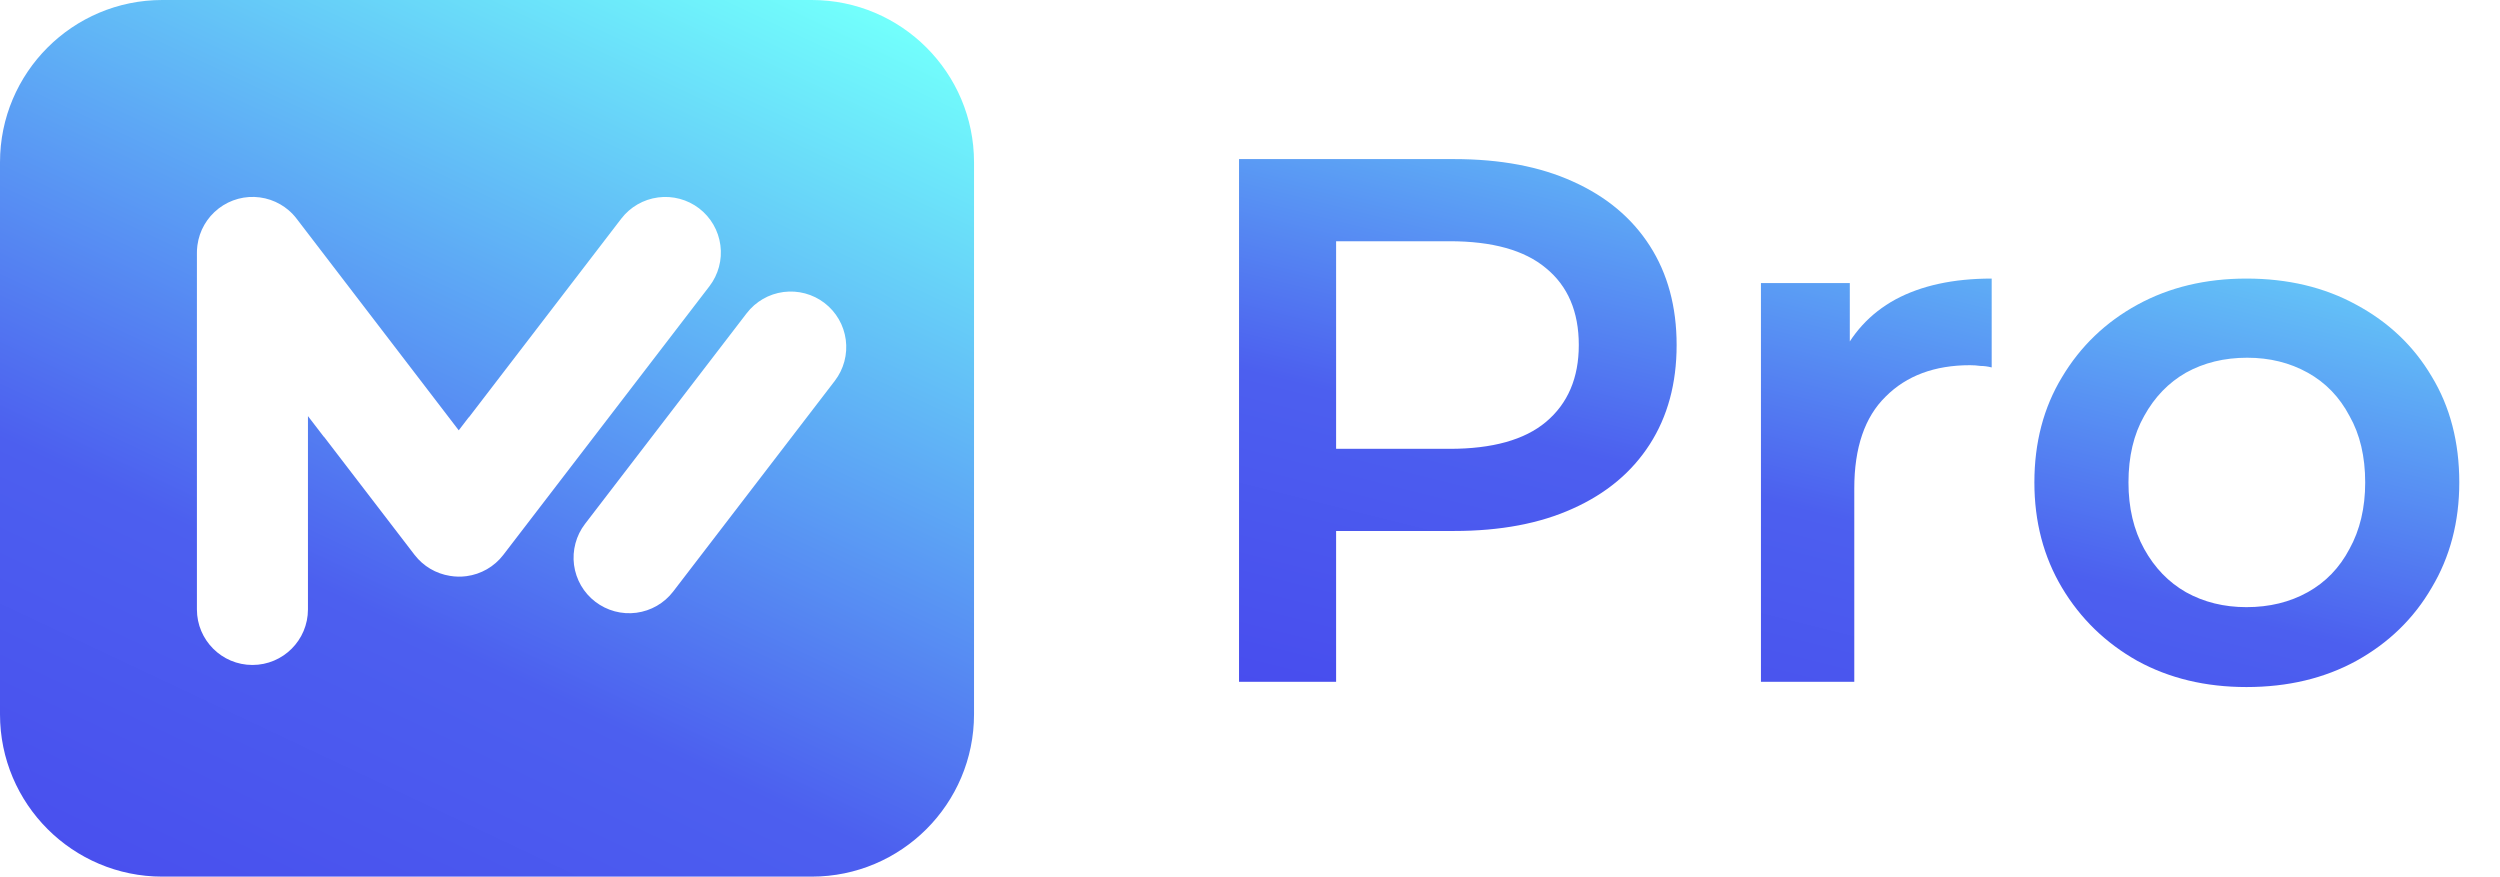 <svg width="77" height="27" viewBox="0 0 77 27" fill="none" xmlns="http://www.w3.org/2000/svg">
<path fill-rule="evenodd" clip-rule="evenodd" d="M0 5C0 2.239 2.239 0 5 0H25C27.761 0 30 2.239 30 5V22C30 24.761 27.761 27 25 27H5C2.239 27 0 24.761 0 22V5ZM12.771 17.093C13.039 17.439 13.428 17.669 13.86 17.737C14.026 17.765 14.196 17.769 14.366 17.746C14.816 17.687 15.224 17.452 15.5 17.093L21.85 8.817C22.126 8.457 22.248 8.002 22.188 7.552C22.129 7.102 21.893 6.695 21.533 6.418C21.173 6.143 20.718 6.021 20.269 6.081C19.819 6.14 19.411 6.375 19.135 6.735L14.44 12.856L14.437 12.852L14.129 13.254L9.136 6.736C9.061 6.637 8.974 6.546 8.879 6.466C8.803 6.402 8.721 6.345 8.635 6.295C8.44 6.182 8.225 6.109 8.003 6.08C7.78 6.05 7.554 6.065 7.337 6.123C7.12 6.181 6.916 6.282 6.738 6.418L6.729 6.426C6.373 6.701 6.141 7.105 6.081 7.551C6.079 7.569 6.076 7.587 6.075 7.605C6.068 7.665 6.065 7.725 6.065 7.787V18.77C6.065 19.715 6.831 20.481 7.775 20.481C8.72 20.481 9.485 19.715 9.485 18.77V12.816L9.976 13.456V13.449L12.771 17.093ZM18.336 18.534C18.157 18.398 18.008 18.227 17.895 18.033C17.783 17.838 17.71 17.623 17.68 17.401C17.651 17.178 17.666 16.952 17.724 16.735C17.782 16.517 17.882 16.314 18.019 16.136L22.997 9.649C23.273 9.289 23.681 9.053 24.131 8.994C24.581 8.935 25.035 9.056 25.395 9.332C25.755 9.608 25.991 10.016 26.05 10.465C26.11 10.915 25.988 11.37 25.712 11.73L20.734 18.219C20.458 18.579 20.05 18.814 19.6 18.873C19.151 18.932 18.696 18.81 18.336 18.534Z" fill="url(#paint0_linear_12561_22967)"/>
<path d="M38.162 21V4.9H44.786C46.212 4.9 47.431 5.13 48.443 5.59C49.47 6.05 50.26 6.709 50.812 7.568C51.364 8.427 51.64 9.446 51.64 10.627C51.64 11.808 51.364 12.827 50.812 13.686C50.26 14.545 49.47 15.204 48.443 15.664C47.431 16.124 46.212 16.354 44.786 16.354H39.818L41.152 14.951V21H38.162ZM41.152 15.273L39.818 13.824H44.648C45.967 13.824 46.956 13.548 47.615 12.996C48.29 12.429 48.627 11.639 48.627 10.627C48.627 9.6 48.29 8.81 47.615 8.258C46.956 7.706 45.967 7.43 44.648 7.43H39.818L41.152 5.958V15.273Z" fill="url(#paint1_linear_12561_22967)"/>
<path d="M54.237 21V8.718H56.974V12.099L56.653 11.11C57.02 10.282 57.596 9.653 58.378 9.224C59.175 8.795 60.164 8.58 61.344 8.58V11.317C61.222 11.286 61.107 11.271 60.999 11.271C60.892 11.256 60.785 11.248 60.678 11.248C59.589 11.248 58.722 11.57 58.079 12.214C57.435 12.843 57.112 13.786 57.112 15.043V21H54.237Z" fill="url(#paint2_linear_12561_22967)"/>
<path d="M69.191 21.161C67.934 21.161 66.814 20.893 65.833 20.356C64.852 19.804 64.078 19.053 63.51 18.102C62.943 17.151 62.659 16.07 62.659 14.859C62.659 13.632 62.943 12.551 63.51 11.616C64.078 10.665 64.852 9.922 65.833 9.385C66.814 8.848 67.934 8.58 69.191 8.58C70.464 8.58 71.591 8.848 72.572 9.385C73.569 9.922 74.343 10.658 74.895 11.593C75.463 12.528 75.746 13.617 75.746 14.859C75.746 16.07 75.463 17.151 74.895 18.102C74.343 19.053 73.569 19.804 72.572 20.356C71.591 20.893 70.464 21.161 69.191 21.161ZM69.191 18.7C69.897 18.7 70.525 18.547 71.077 18.24C71.629 17.933 72.058 17.489 72.365 16.906C72.687 16.323 72.848 15.641 72.848 14.859C72.848 14.062 72.687 13.379 72.365 12.812C72.058 12.229 71.629 11.785 71.077 11.478C70.525 11.171 69.904 11.018 69.214 11.018C68.509 11.018 67.88 11.171 67.328 11.478C66.791 11.785 66.362 12.229 66.04 12.812C65.718 13.379 65.557 14.062 65.557 14.859C65.557 15.641 65.718 16.323 66.04 16.906C66.362 17.489 66.791 17.933 67.328 18.24C67.88 18.547 68.501 18.7 69.191 18.7Z" fill="url(#paint3_linear_12561_22967)"/>
<defs>
<linearGradient id="paint0_linear_12561_22967" x1="-0.535" y1="33.612" x2="17.247" y2="-4.073" gradientUnits="userSpaceOnUse">
<stop stop-color="#4645ED"/>
<stop offset="0.442" stop-color="#4C5FEF"/>
<stop offset="1" stop-color="#72FFFC"/>
</linearGradient>
<linearGradient id="paint1_linear_12561_22967" x1="37.492" y1="25.143" x2="44.919" y2="-4.527" gradientUnits="userSpaceOnUse">
<stop stop-color="#4645ED"/>
<stop offset="0.442" stop-color="#4C5FEF"/>
<stop offset="1" stop-color="#72FFFC"/>
</linearGradient>
<linearGradient id="paint2_linear_12561_22967" x1="37.492" y1="25.143" x2="44.919" y2="-4.527" gradientUnits="userSpaceOnUse">
<stop stop-color="#4645ED"/>
<stop offset="0.442" stop-color="#4C5FEF"/>
<stop offset="1" stop-color="#72FFFC"/>
</linearGradient>
<linearGradient id="paint3_linear_12561_22967" x1="37.492" y1="25.143" x2="44.919" y2="-4.527" gradientUnits="userSpaceOnUse">
<stop stop-color="#4645ED"/>
<stop offset="0.442" stop-color="#4C5FEF"/>
<stop offset="1" stop-color="#72FFFC"/>
</linearGradient>
</defs>
</svg>
